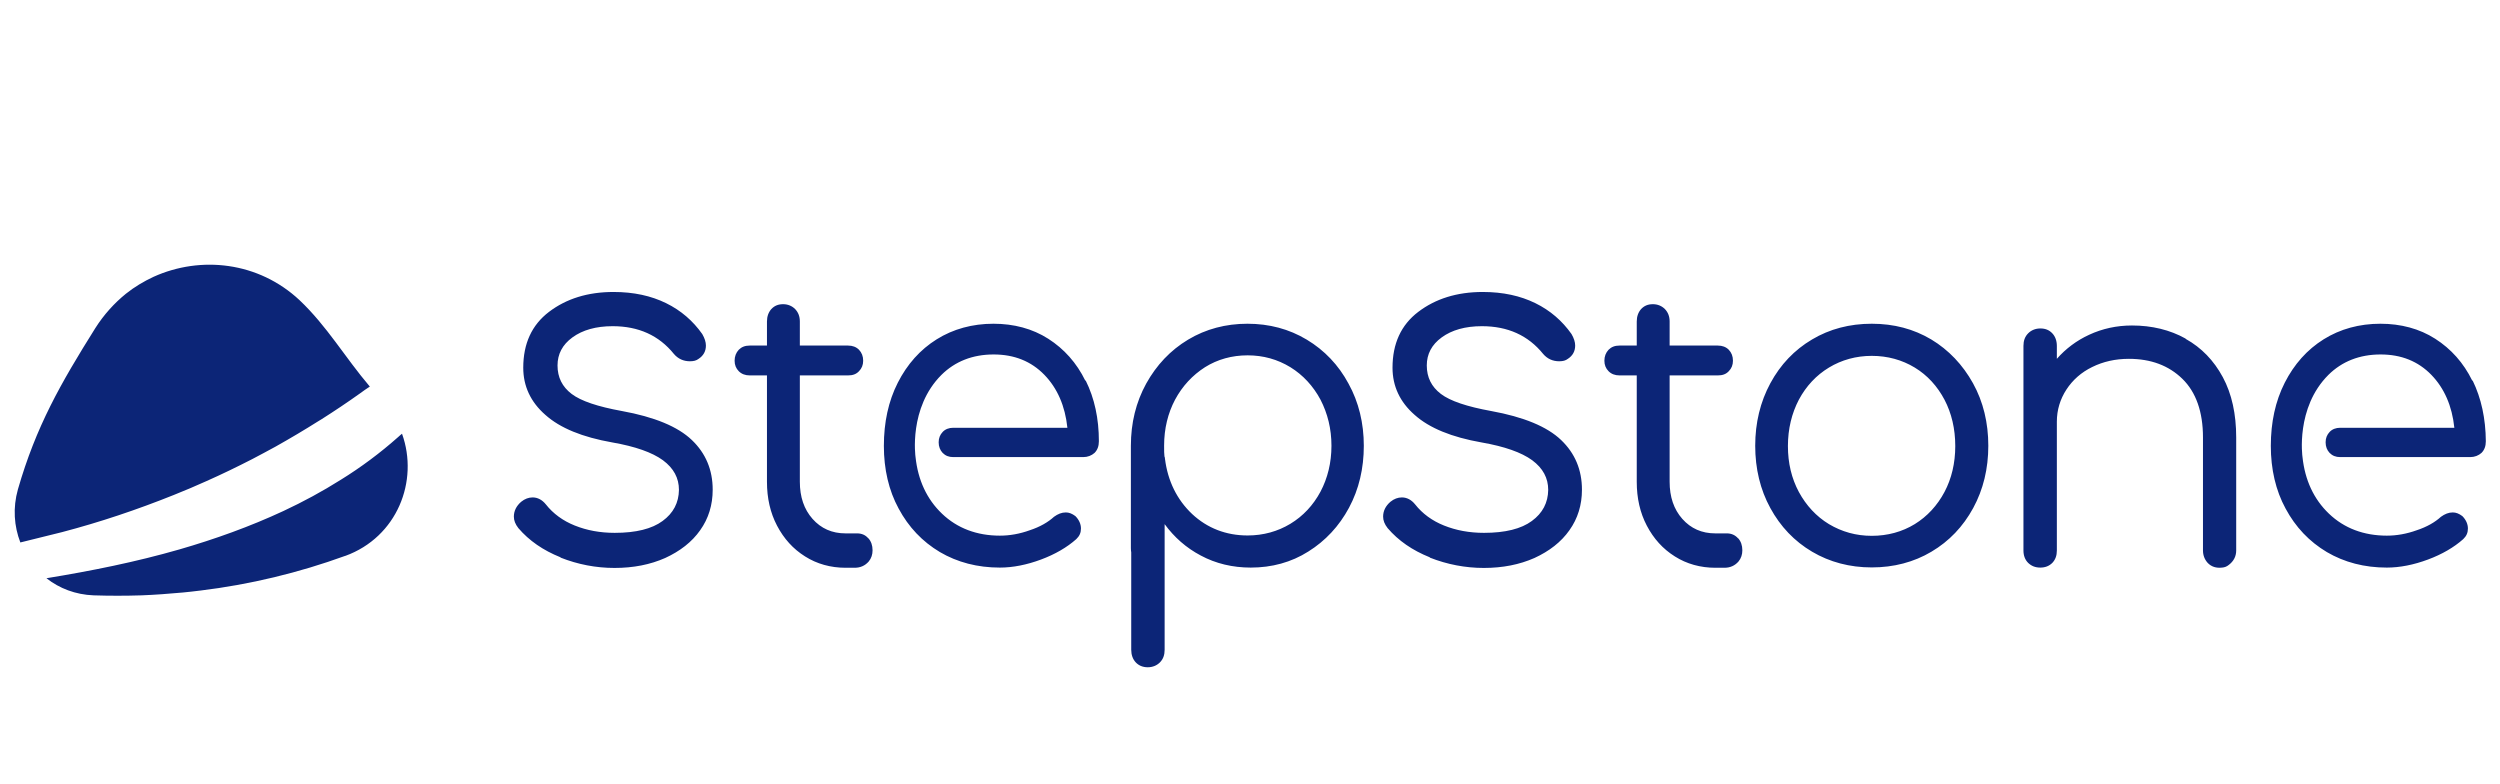 <svg width="510" height="160" viewBox="0 0 510 160" fill="none" xmlns="http://www.w3.org/2000/svg">
<path fill-rule="evenodd" clip-rule="evenodd" d="M70.405 113.403C61.001 116.821 51.065 119.242 40.774 120.489H40.738C39.567 120.631 38.396 120.773 37.225 120.88H37.189C34.457 121.13 31.653 121.343 28.885 121.45C25.585 121.557 22.32 121.557 19.091 121.45C15.4 121.308 12.1 120.026 9.474 117.96C18.63 116.465 27.679 114.649 36.586 112.085C43.861 109.984 50.994 107.42 57.807 104.251C61.853 102.364 65.792 100.227 69.518 97.877C73.67 95.314 77.574 92.394 81.229 89.153C81.477 88.94 81.726 88.69 82.01 88.477C85.487 98.127 81.016 109.557 70.441 113.403H70.405ZM75.444 78.862C74.77 79.29 74.131 79.753 73.493 80.216C70.902 82.067 68.241 83.848 65.543 85.557L65.011 85.877C62.137 87.693 59.191 89.438 56.21 91.112C54.614 91.966 53.017 92.857 51.42 93.676C48.368 95.242 45.28 96.738 42.158 98.127C39.922 99.124 37.722 100.085 35.45 100.975C27.998 103.966 20.369 106.53 12.632 108.56L4.151 110.661C2.873 107.349 2.589 103.61 3.654 99.836C7.345 87.017 12.348 78.257 19.446 66.934C21.185 64.192 23.314 61.842 25.692 59.919C27.43 58.53 29.347 57.391 31.334 56.465C40.951 52.121 52.733 53.403 61.108 61.236C66.715 66.542 70.334 72.845 75.444 78.862ZM114.338 113.687C110.79 112.263 107.951 110.305 105.75 107.741C105.112 106.922 104.828 106.174 104.828 105.391C104.828 104.251 105.325 103.219 106.318 102.364C107.063 101.759 107.844 101.474 108.66 101.474C109.689 101.474 110.612 101.972 111.357 102.898C112.848 104.785 114.835 106.245 117.248 107.207C119.732 108.204 122.429 108.702 125.41 108.702C129.74 108.702 133.004 107.883 135.169 106.281C137.369 104.679 138.469 102.542 138.505 99.943C138.505 97.521 137.44 95.527 135.24 93.889C133.04 92.287 129.598 91.076 124.913 90.257C118.845 89.189 114.267 87.337 111.251 84.631C108.234 81.996 106.744 78.756 106.744 75.017C106.744 70.103 108.483 66.293 111.996 63.622C115.509 60.952 119.874 59.563 125.162 59.563C129.278 59.563 132.827 60.346 135.879 61.842C138.931 63.337 141.379 65.474 143.26 68.144C143.757 68.999 144.005 69.782 144.005 70.495C144.005 71.634 143.509 72.56 142.515 73.201C142.054 73.557 141.521 73.699 140.741 73.699C139.428 73.699 138.328 73.201 137.476 72.204C134.424 68.429 130.272 66.542 124.984 66.542C121.578 66.542 118.845 67.325 116.787 68.821C114.729 70.317 113.735 72.239 113.735 74.554C113.735 76.975 114.693 78.898 116.609 80.358C118.526 81.818 121.968 82.957 126.865 83.848C133.501 85.058 138.257 87.017 141.131 89.759C143.97 92.465 145.389 95.848 145.389 99.907C145.389 103.005 144.538 105.782 142.834 108.168C141.131 110.59 138.718 112.441 135.701 113.83C132.65 115.183 129.207 115.86 125.375 115.86C121.578 115.86 117.887 115.147 114.374 113.759L114.338 113.687ZM177.15 109.806C177.718 110.447 178.002 111.266 178.002 112.263C178.002 113.118 177.754 113.901 177.221 114.542C176.476 115.397 175.518 115.824 174.347 115.824H172.502C169.45 115.824 166.646 115.041 164.233 113.509C161.784 111.978 159.904 109.877 158.52 107.242C157.136 104.607 156.461 101.616 156.461 98.305V76.584H152.948C152.026 76.584 151.28 76.299 150.712 75.729C150.145 75.159 149.861 74.447 149.861 73.593C149.861 72.702 150.145 71.954 150.712 71.349C151.28 70.779 151.99 70.495 152.948 70.495H156.461V65.581C156.461 64.548 156.781 63.693 157.349 63.052C157.987 62.376 158.733 62.055 159.762 62.055C160.72 62.055 161.572 62.411 162.21 63.052C162.849 63.729 163.168 64.548 163.168 65.581V70.495H172.998C173.921 70.495 174.666 70.779 175.234 71.349C175.802 71.954 176.086 72.667 176.086 73.593C176.086 74.447 175.802 75.159 175.234 75.729C174.666 76.334 173.957 76.584 172.998 76.584H163.168V98.269C163.168 101.367 164.02 103.895 165.759 105.854C167.498 107.812 169.734 108.809 172.466 108.809H174.844C175.766 108.809 176.547 109.13 177.115 109.806H177.15ZM291.667 113.687C288.118 112.263 285.279 110.305 283.079 107.741C282.44 106.922 282.157 106.174 282.157 105.391C282.157 104.251 282.653 103.219 283.647 102.364C284.392 101.759 285.173 101.474 285.989 101.474C287.018 101.474 287.941 101.972 288.686 102.898C290.177 104.785 292.164 106.245 294.577 107.207C297.061 108.204 299.758 108.702 302.739 108.702C307.069 108.702 310.333 107.883 312.498 106.281C314.698 104.679 315.798 102.542 315.834 99.943C315.834 97.521 314.769 95.527 312.569 93.889C310.369 92.287 306.927 91.076 302.242 90.257C296.174 89.189 291.596 87.337 288.58 84.631C285.563 81.996 284.073 78.756 284.073 75.017C284.073 70.103 285.812 66.293 289.325 63.622C292.838 60.952 297.203 59.563 302.491 59.563C306.607 59.563 310.156 60.346 313.208 61.842C316.26 63.337 318.708 65.474 320.589 68.144C321.086 68.999 321.334 69.782 321.334 70.495C321.334 71.634 320.837 72.56 319.844 73.201C319.383 73.557 318.85 73.699 318.07 73.699C316.757 73.699 315.656 73.201 314.805 72.204C311.753 68.429 307.601 66.542 302.313 66.542C298.906 66.542 296.174 67.325 294.116 68.821C292.057 70.317 291.064 72.239 291.064 74.554C291.064 76.975 292.022 78.898 293.938 80.358C295.855 81.818 299.297 82.957 304.194 83.848C310.83 85.058 315.585 87.017 318.46 89.759C321.299 92.465 322.718 95.848 322.718 99.907C322.718 103.005 321.867 105.782 320.163 108.168C318.46 110.59 316.047 112.441 313.03 113.83C309.978 115.183 306.536 115.86 302.704 115.86C298.942 115.86 295.216 115.147 291.703 113.759L291.667 113.687ZM354.586 109.806C355.154 110.447 355.437 111.266 355.437 112.263C355.437 113.118 355.189 113.901 354.657 114.542C353.911 115.397 352.953 115.824 351.782 115.824H349.937C346.885 115.824 344.082 115.041 341.668 113.509C339.22 111.978 337.339 109.877 335.955 107.242C334.571 104.607 333.897 101.616 333.897 98.305V76.584H330.384C329.461 76.584 328.716 76.299 328.148 75.729C327.58 75.159 327.296 74.447 327.296 73.593C327.296 72.702 327.58 71.954 328.148 71.349C328.716 70.779 329.425 70.495 330.384 70.495H333.897V65.581C333.897 64.548 334.216 63.693 334.784 63.052C335.423 62.376 336.168 62.055 337.197 62.055C338.155 62.055 339.007 62.411 339.646 63.052C340.284 63.729 340.604 64.548 340.604 65.581V70.495H350.434C351.356 70.495 352.102 70.779 352.669 71.349C353.237 71.954 353.521 72.667 353.521 73.593C353.521 74.447 353.237 75.159 352.669 75.729C352.102 76.334 351.392 76.584 350.434 76.584H340.604V98.269C340.604 101.367 341.456 103.895 343.194 105.854C344.933 107.812 347.169 108.809 349.901 108.809H352.279C353.166 108.809 353.947 109.13 354.55 109.806H354.586ZM266.578 69.284C262.958 67.112 258.913 66.043 254.477 66.043C250.076 66.043 245.995 67.112 242.376 69.284C238.756 71.456 235.917 74.483 233.823 78.257C231.729 82.067 230.7 86.305 230.7 90.934V111.836C230.7 112.192 230.736 112.477 230.771 112.69V132.56C230.771 133.592 231.091 134.483 231.694 135.124C232.297 135.765 233.113 136.121 234.143 136.121C235.136 136.121 235.988 135.765 236.627 135.124C237.301 134.447 237.585 133.592 237.585 132.56V106.922C239.537 109.592 241.985 111.765 244.966 113.331C248.018 114.969 251.46 115.788 255.151 115.788C259.445 115.788 263.419 114.72 266.897 112.512C270.375 110.34 273.178 107.349 275.201 103.575C277.224 99.8 278.218 95.563 278.218 90.934C278.218 86.34 277.188 82.032 275.095 78.257C273.072 74.483 270.197 71.456 266.578 69.284ZM271.617 90.934C271.617 94.388 270.836 97.557 269.381 100.299C267.891 103.076 265.833 105.284 263.242 106.851C260.651 108.417 257.706 109.236 254.512 109.236C250.112 109.236 246.279 107.741 243.192 104.857C240.104 101.937 238.224 98.127 237.656 93.604C237.656 93.426 237.62 93.248 237.549 93.106C237.478 92.643 237.478 91.931 237.478 90.898C237.478 87.444 238.259 84.275 239.714 81.533C241.205 78.756 243.263 76.548 245.818 74.91C248.373 73.308 251.318 72.489 254.512 72.489C257.706 72.489 260.616 73.308 263.242 74.91C265.833 76.512 267.891 78.756 269.381 81.533C270.836 84.346 271.617 87.48 271.617 90.934ZM393.976 69.248C390.392 67.112 386.347 66.043 381.84 66.043C377.333 66.043 373.252 67.112 369.668 69.248C366.048 71.385 363.209 74.376 361.151 78.186C359.093 81.996 358.063 86.269 358.063 90.934C358.063 95.598 359.093 99.907 361.151 103.646C363.209 107.42 366.048 110.411 369.668 112.548C373.287 114.684 377.368 115.753 381.84 115.753C386.311 115.753 390.428 114.684 394.012 112.548C397.632 110.411 400.47 107.42 402.529 103.646C404.587 99.871 405.616 95.598 405.616 90.934C405.616 86.269 404.587 81.96 402.493 78.186C400.4 74.412 397.525 71.385 393.976 69.248ZM390.605 106.922C388.05 108.489 385.069 109.308 381.84 109.308C378.646 109.308 375.736 108.489 373.11 106.922C370.519 105.355 368.461 103.112 366.971 100.37C365.48 97.593 364.735 94.459 364.735 91.005C364.735 87.48 365.516 84.311 366.971 81.533C368.461 78.756 370.519 76.548 373.11 74.981C375.701 73.415 378.646 72.596 381.84 72.596C385.069 72.596 388.015 73.415 390.605 74.981C393.196 76.548 395.218 78.791 396.673 81.533C398.128 84.311 398.874 87.48 398.874 91.005C398.874 94.459 398.128 97.628 396.673 100.37C395.218 103.112 393.16 105.355 390.605 106.922ZM445.858 69.07C442.665 67.29 438.974 66.4 434.928 66.4C431.806 66.4 428.896 67.041 426.199 68.287C423.644 69.462 421.408 71.135 419.598 73.201V70.566C419.598 69.533 419.279 68.643 418.675 68.002C418.037 67.325 417.256 67.005 416.227 67.005C415.233 67.005 414.381 67.361 413.743 68.002C413.068 68.678 412.784 69.533 412.784 70.566V112.299C412.784 113.331 413.104 114.186 413.743 114.827C414.417 115.468 415.198 115.788 416.227 115.788C417.22 115.788 418.037 115.468 418.675 114.827C419.314 114.15 419.598 113.331 419.598 112.299V86.02C419.598 83.634 420.272 81.426 421.55 79.468C422.827 77.509 424.602 75.943 426.802 74.874C429.038 73.77 431.522 73.201 434.29 73.201C438.761 73.201 442.416 74.554 445.22 77.296C447.988 80.002 449.407 84.026 449.407 89.225V112.299C449.407 113.26 449.727 114.115 450.365 114.827C451.111 115.61 452.104 115.931 453.311 115.788C453.808 115.753 454.269 115.575 454.659 115.254C455.653 114.506 456.185 113.509 456.185 112.299V89.225C456.185 84.489 455.298 80.358 453.453 76.94C451.607 73.521 449.088 70.922 445.894 69.141L445.858 69.07ZM221.403 77.652C219.628 74.02 217.073 71.171 213.844 69.106C210.615 67.041 206.818 66.043 202.666 66.043C198.372 66.043 194.468 67.112 191.097 69.213C187.725 71.314 185.064 74.305 183.148 78.079C181.231 81.854 180.309 86.162 180.309 90.969C180.309 95.705 181.302 100.049 183.325 103.753C185.348 107.527 188.151 110.483 191.736 112.619C195.32 114.72 199.401 115.788 203.979 115.788C206.64 115.788 209.479 115.219 212.354 114.15C215.228 113.082 217.677 111.658 219.557 109.984C220.232 109.343 220.516 108.667 220.516 107.812C220.516 106.922 220.125 106.032 219.38 105.284C218.706 104.785 218.102 104.536 217.428 104.536C216.576 104.536 215.796 104.857 215.015 105.426C213.809 106.53 212.141 107.492 210.082 108.168C208.024 108.916 205.966 109.272 203.979 109.272C199.294 109.272 195.284 107.776 192.161 104.785C189.074 101.83 187.264 97.949 186.767 93.213C186.767 93.213 185.312 83.207 192.055 76.477C194.823 73.735 198.407 72.311 202.701 72.311C206.924 72.311 210.366 73.699 213.063 76.477C215.689 79.183 217.286 82.815 217.748 87.266H194.468C193.581 87.266 192.836 87.551 192.303 88.121C191.771 88.69 191.487 89.367 191.487 90.222C191.487 91.112 191.771 91.824 192.303 92.394C192.871 92.963 193.545 93.248 194.468 93.248H220.977C221.9 93.248 222.68 92.928 223.284 92.394C223.887 91.788 224.171 91.005 224.171 90.008C224.171 85.414 223.284 81.248 221.474 77.616L221.403 77.652ZM504.341 77.652C502.567 74.02 500.012 71.171 496.782 69.106C493.553 67.041 489.756 66.043 485.604 66.043C481.31 66.043 477.406 67.112 474.035 69.213C470.664 71.314 468.002 74.305 466.086 78.079C464.17 81.854 463.247 86.162 463.247 90.969C463.247 95.705 464.241 100.049 466.263 103.753C468.286 107.527 471.09 110.483 474.674 112.619C478.258 114.72 482.339 115.788 486.917 115.788C489.579 115.788 492.417 115.219 495.292 114.15C498.166 113.082 500.615 111.658 502.496 109.984C503.17 109.343 503.454 108.667 503.454 107.812C503.454 106.922 503.064 106.032 502.318 105.284C501.644 104.785 501.041 104.536 500.367 104.536C499.515 104.536 498.734 104.857 497.953 105.426C496.747 106.53 495.079 107.492 493.021 108.168C490.962 108.916 488.904 109.272 486.917 109.272C482.233 109.272 478.223 107.776 475.1 104.785C472.012 101.83 470.203 97.949 469.706 93.213C469.706 93.213 468.251 83.207 474.993 76.477C477.761 73.735 481.346 72.311 485.639 72.311C489.862 72.311 493.305 73.699 496.002 76.477C498.628 79.183 500.225 82.815 500.686 87.266H477.406C476.519 87.266 475.774 87.551 475.242 88.121C474.709 88.69 474.426 89.367 474.426 90.222C474.426 91.112 474.709 91.824 475.242 92.394C475.81 92.963 476.484 93.248 477.406 93.248H503.915C504.838 93.248 505.619 92.928 506.222 92.394C506.825 91.788 507.109 91.005 507.109 90.008C507.074 85.414 506.186 81.248 504.412 77.616L504.341 77.652Z" fill="#0C2577"/>
</svg>
